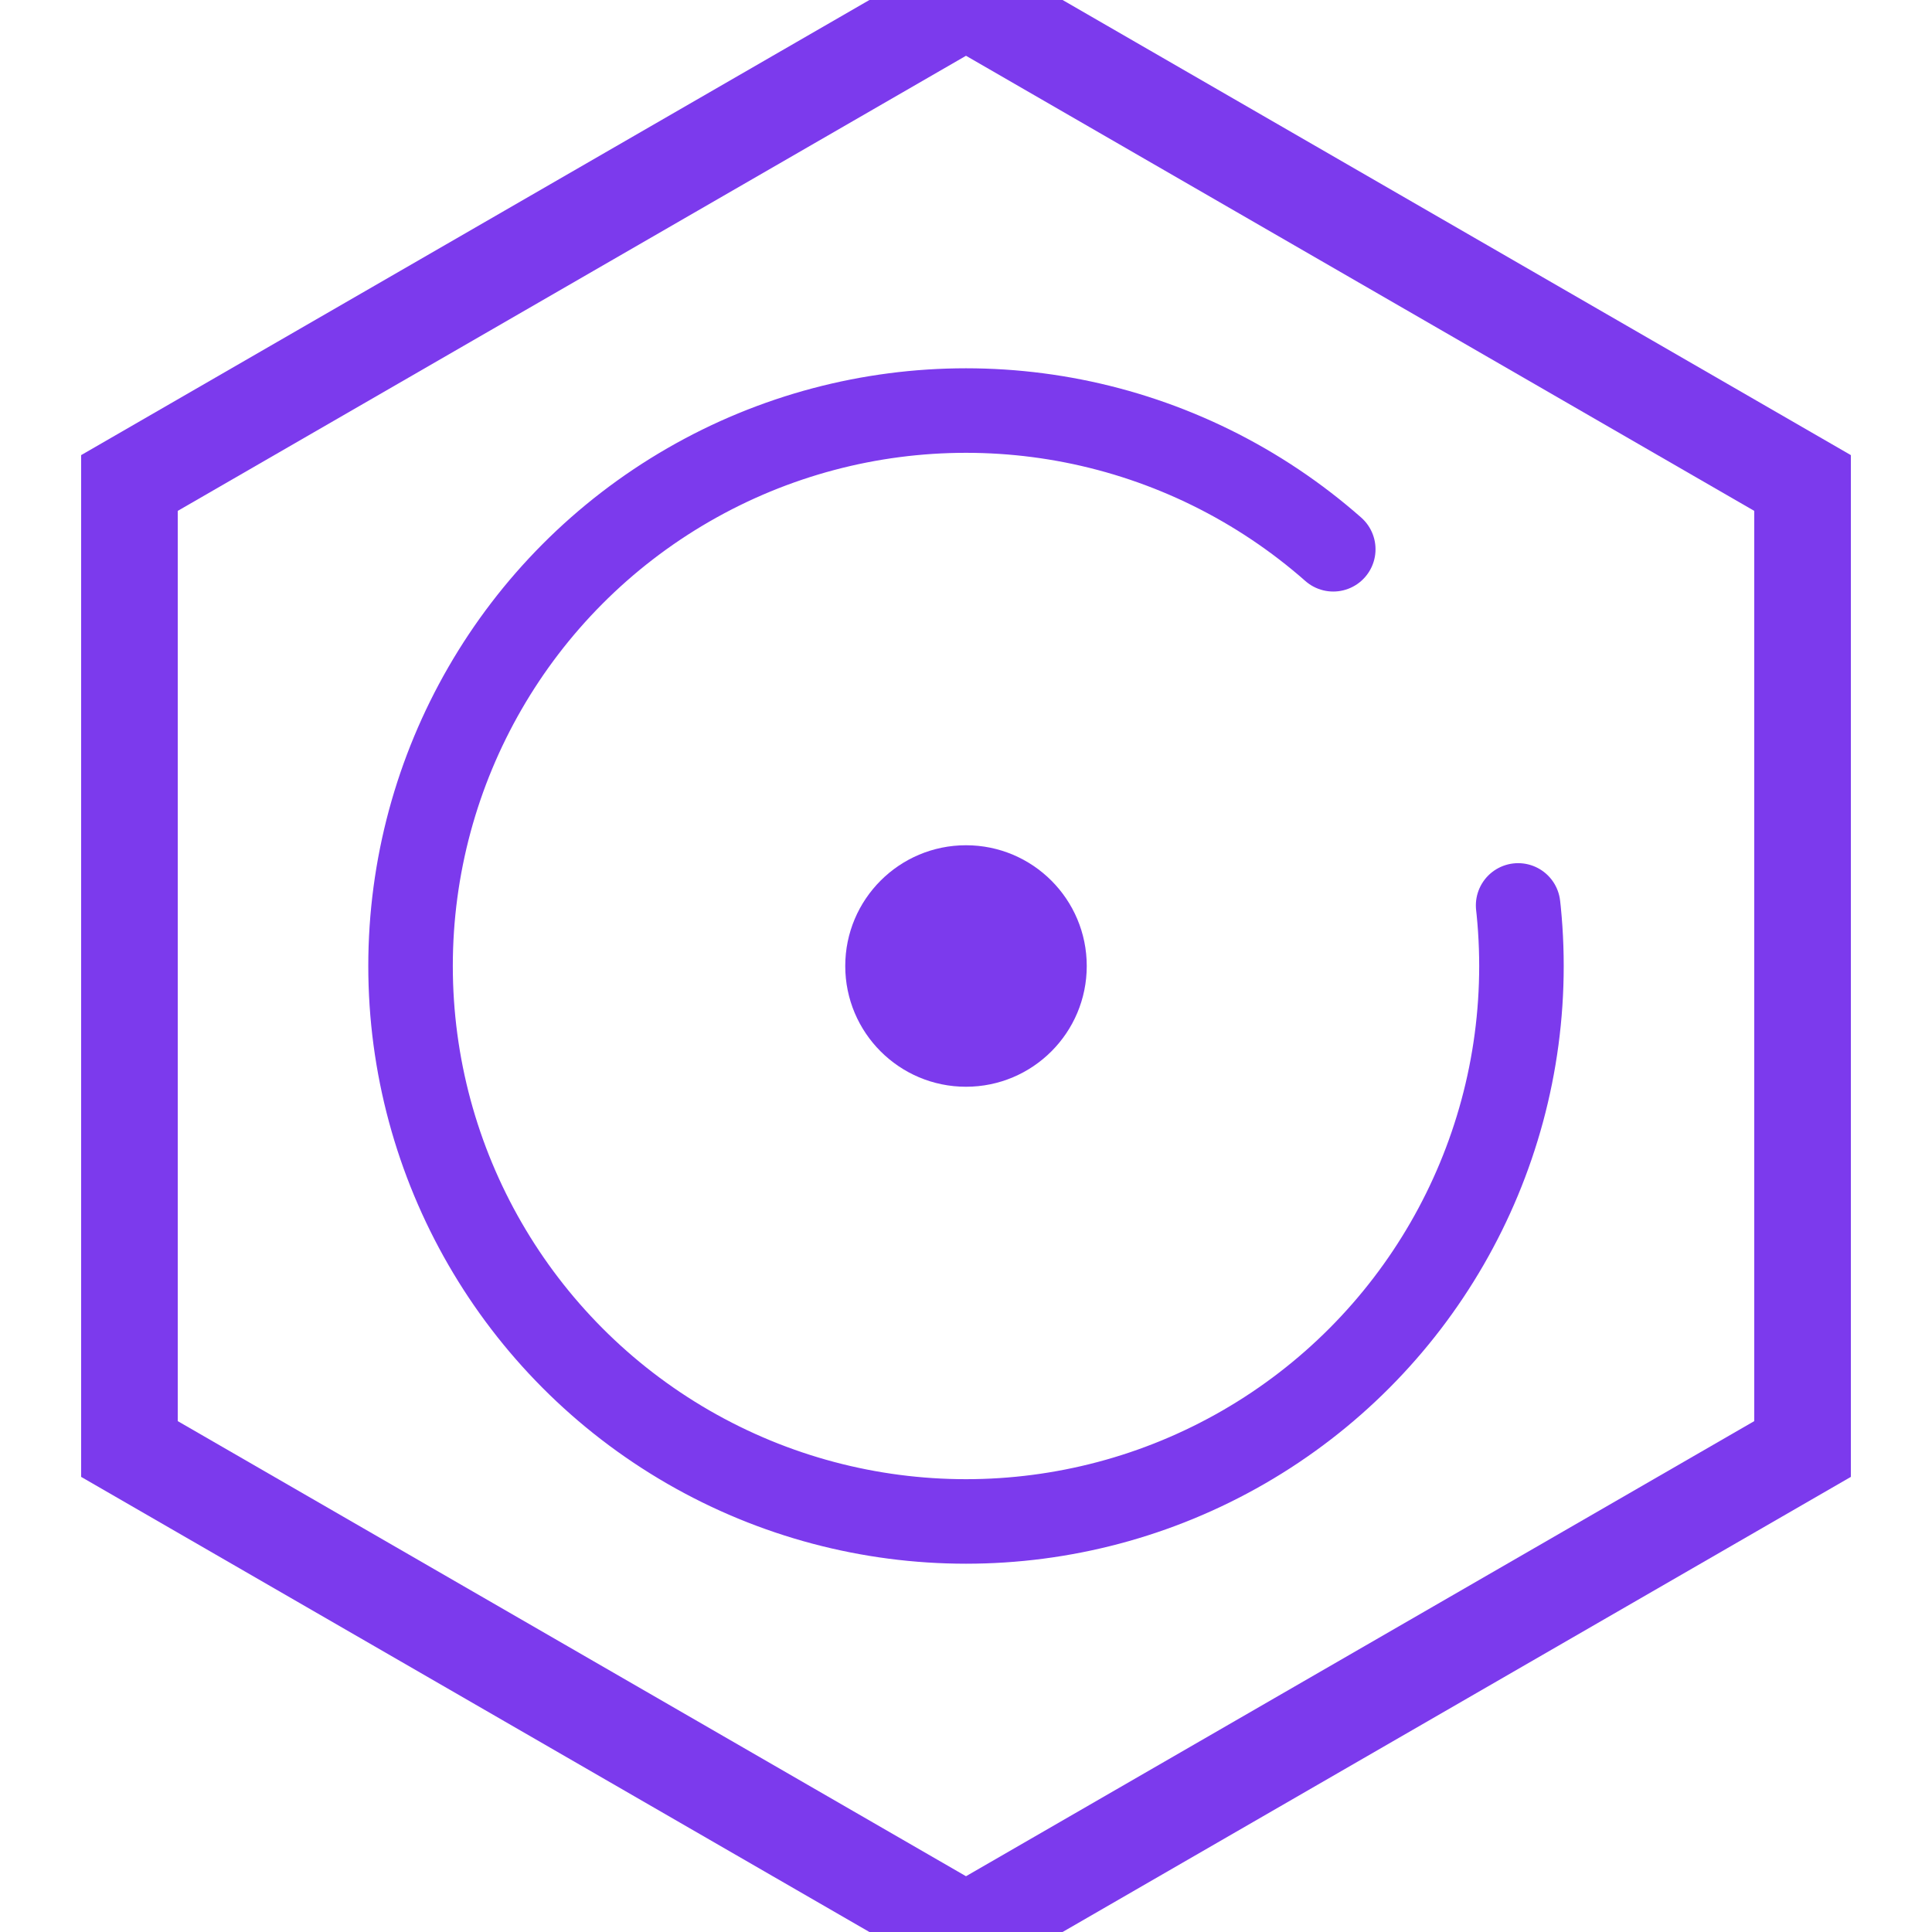 <svg viewBox="0 0 80 80" xmlns="http://www.w3.org/2000/svg">
  <g transform="translate(40, 40)">
    <path d="M 0,-40 L 34.64,-20 L 34.64,20 L 0,40 L -34.64,20 L -34.64,-20 Z"
          fill="none" stroke="#7C3AED" stroke-width="4" stroke-linejoin="miter"/>
    <circle cx="0" cy="0" r="23" fill="none" stroke="#7C3AED" stroke-width="3.5"
            stroke-dasharray="125 17" stroke-linecap="round"/>
    <circle cx="0" cy="0" r="5" fill="#7C3AED"/>
  </g>
</svg>
